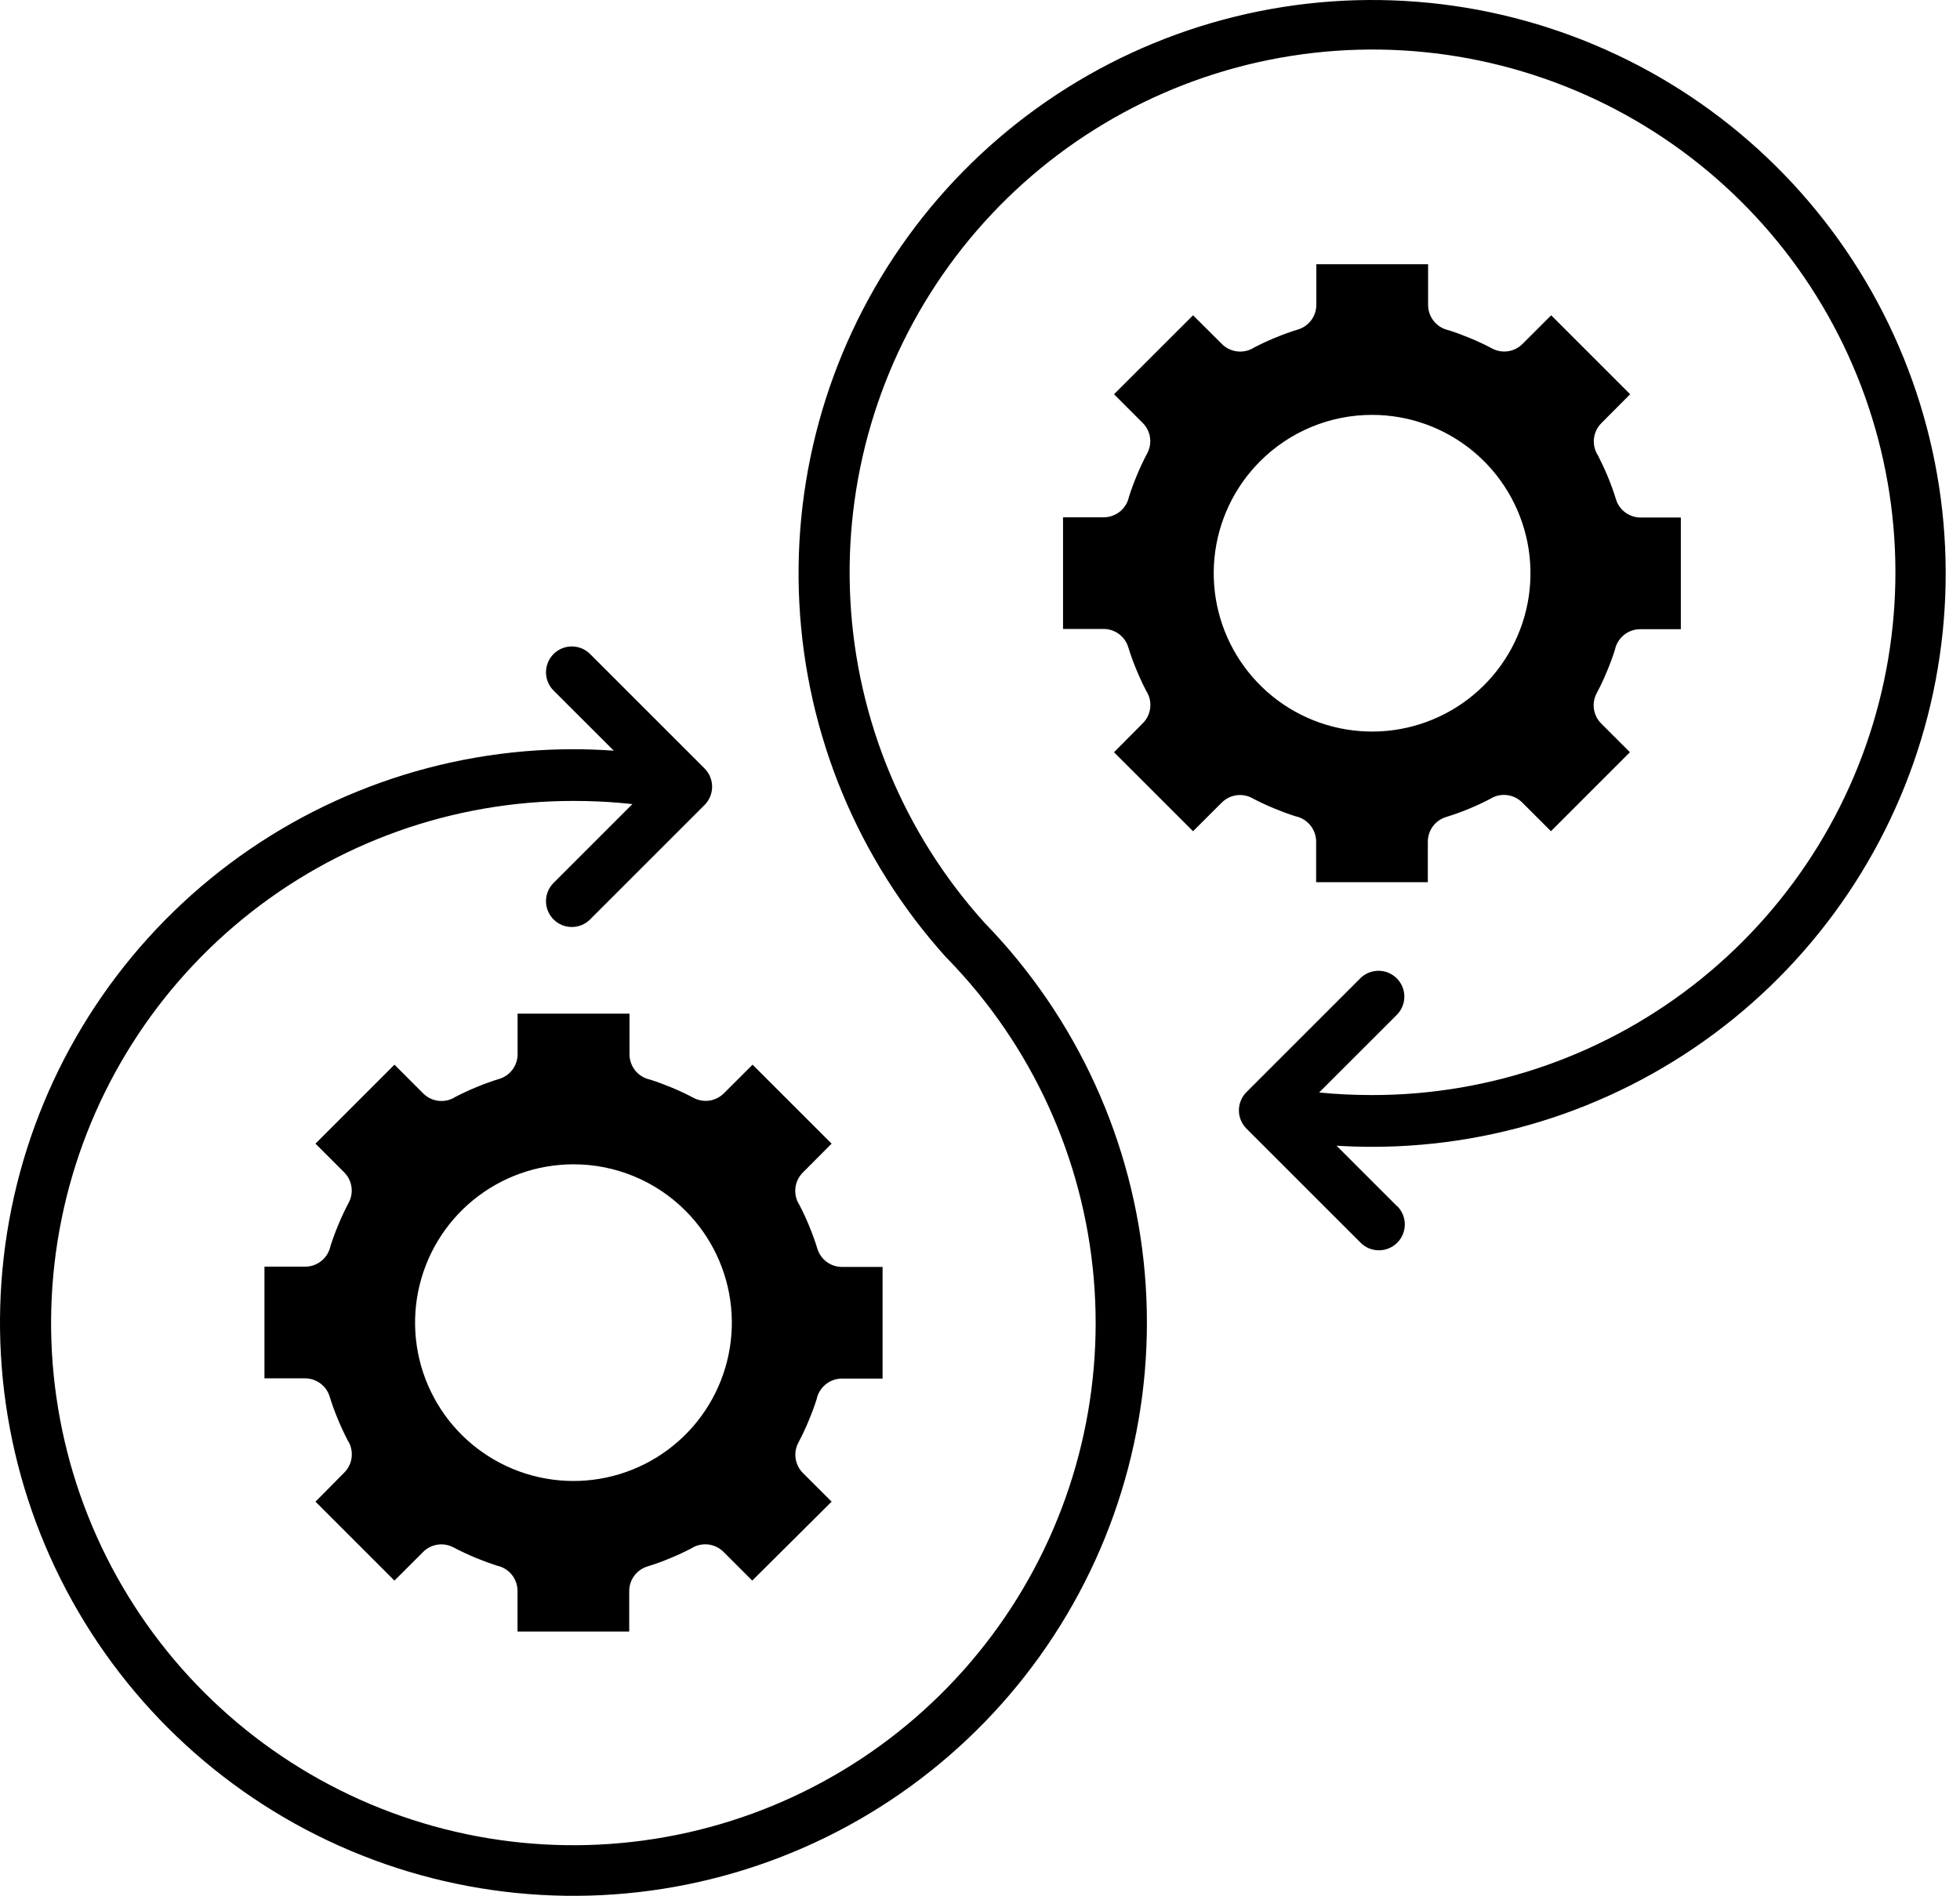 <svg xmlns="http://www.w3.org/2000/svg" width="93" height="90" viewBox="0 0 93 90" fill="none"><path fill-rule="evenodd" clip-rule="evenodd" d="M67.759 12.542H62.459V14.469C62.459 14.731 62.374 14.986 62.218 15.196C62.062 15.406 61.843 15.561 61.592 15.637C61.233 15.746 60.864 15.88 60.487 16.037C60.142 16.18 59.818 16.331 59.514 16.49C59.278 16.642 58.998 16.709 58.718 16.68C58.439 16.651 58.179 16.526 57.98 16.328L56.609 14.964L52.859 18.711L54.222 20.074C54.407 20.259 54.528 20.499 54.566 20.758C54.605 21.017 54.559 21.281 54.436 21.512C54.252 21.859 54.085 22.215 53.936 22.579C53.794 22.92 53.671 23.253 53.568 23.579C53.51 23.854 53.359 24.101 53.141 24.278C52.922 24.455 52.649 24.552 52.368 24.551H50.44V29.851H52.367C52.629 29.851 52.884 29.936 53.094 30.092C53.304 30.248 53.459 30.467 53.535 30.718C53.644 31.077 53.778 31.446 53.935 31.818C54.078 32.163 54.229 32.487 54.388 32.792C54.54 33.028 54.607 33.308 54.578 33.587C54.548 33.866 54.424 34.127 54.226 34.325L52.859 35.703L56.609 39.451L57.972 38.091C58.157 37.906 58.397 37.785 58.656 37.746C58.915 37.708 59.18 37.754 59.411 37.877C59.741 38.053 60.096 38.22 60.477 38.377C60.818 38.518 61.152 38.641 61.477 38.744C61.752 38.802 61.998 38.953 62.175 39.172C62.352 39.39 62.449 39.663 62.449 39.944V41.87H67.749V39.946C67.749 39.684 67.833 39.429 67.989 39.219C68.145 39.008 68.364 38.853 68.615 38.777C68.99 38.662 69.359 38.529 69.721 38.377C70.066 38.234 70.391 38.083 70.694 37.924C70.93 37.772 71.21 37.705 71.489 37.734C71.768 37.764 72.029 37.889 72.227 38.087L73.591 39.45L77.338 35.702L75.975 34.339C75.79 34.154 75.669 33.914 75.631 33.655C75.592 33.396 75.638 33.132 75.761 32.901C75.938 32.571 76.105 32.215 76.261 31.834C76.403 31.493 76.525 31.159 76.628 30.834C76.686 30.559 76.837 30.312 77.056 30.136C77.274 29.959 77.547 29.862 77.828 29.862H79.754V24.562H77.844C77.582 24.562 77.327 24.477 77.117 24.321C76.906 24.165 76.751 23.946 76.675 23.695C76.566 23.336 76.432 22.967 76.275 22.59C76.132 22.245 75.975 21.92 75.822 21.616C75.669 21.381 75.602 21.1 75.631 20.821C75.661 20.542 75.785 20.281 75.984 20.083L77.349 18.711L73.602 14.964L72.238 16.327C72.053 16.512 71.813 16.632 71.554 16.671C71.295 16.709 71.031 16.663 70.8 16.54C70.47 16.364 70.114 16.196 69.734 16.04C69.392 15.898 69.059 15.775 68.734 15.672C68.459 15.614 68.212 15.463 68.035 15.244C67.858 15.026 67.762 14.753 67.762 14.472V12.542H67.759ZM66.299 57.247C66.529 57.478 66.657 57.79 66.657 58.116C66.656 58.442 66.526 58.754 66.296 58.983C66.065 59.213 65.752 59.342 65.427 59.341C65.101 59.341 64.789 59.211 64.559 58.98L59.144 53.566C59.03 53.452 58.94 53.317 58.878 53.168C58.816 53.02 58.785 52.86 58.785 52.699C58.785 52.538 58.816 52.379 58.878 52.23C58.94 52.081 59.03 51.946 59.144 51.832L64.559 46.417C64.79 46.194 65.1 46.072 65.421 46.075C65.742 46.078 66.049 46.207 66.276 46.434C66.503 46.661 66.632 46.968 66.635 47.289C66.638 47.61 66.515 47.92 66.292 48.151L62.592 51.851L62.654 51.857C63.432 51.934 64.248 51.972 65.102 51.973C70.789 51.978 76.305 50.03 80.727 46.453C85.149 42.877 88.208 37.891 89.392 32.328C90.576 26.766 89.813 20.966 87.232 15.898C84.65 10.831 80.406 6.805 75.21 4.493C70.014 2.182 64.181 1.725 58.689 3.2C53.197 4.675 48.378 7.992 45.039 12.596C41.701 17.2 40.045 22.811 40.349 28.49C40.654 34.169 42.899 39.57 46.711 43.791L46.72 43.802C51.097 48.304 53.782 54.181 54.32 60.437C54.858 66.693 53.216 72.942 49.673 78.125C46.129 83.309 40.902 87.107 34.878 88.876C28.853 90.646 22.402 90.277 16.619 87.833C10.835 85.389 6.075 81.02 3.145 75.467C0.214 69.914 -0.705 63.518 0.542 57.364C1.789 51.211 5.126 45.678 9.987 41.703C14.848 37.729 20.934 35.558 27.213 35.559C27.832 35.559 28.469 35.582 29.124 35.629L26.283 32.791C26.166 32.678 26.072 32.543 26.007 32.393C25.942 32.243 25.908 32.082 25.907 31.919C25.905 31.756 25.936 31.595 25.998 31.444C26.059 31.293 26.15 31.156 26.265 31.041C26.381 30.925 26.518 30.834 26.669 30.772C26.82 30.711 26.981 30.68 27.144 30.681C27.307 30.683 27.468 30.717 27.618 30.781C27.768 30.846 27.903 30.94 28.016 31.057L33.431 36.472C33.66 36.702 33.789 37.014 33.789 37.339C33.789 37.664 33.66 37.976 33.431 38.206L28.016 43.621C27.903 43.739 27.768 43.832 27.618 43.897C27.468 43.961 27.307 43.995 27.144 43.997C26.981 43.998 26.82 43.967 26.669 43.906C26.518 43.844 26.381 43.753 26.265 43.638C26.15 43.522 26.059 43.385 25.998 43.234C25.936 43.083 25.905 42.922 25.907 42.759C25.908 42.596 25.942 42.435 26.007 42.285C26.072 42.135 26.166 42 26.283 41.887L30.006 38.164C29.82 38.143 29.633 38.124 29.447 38.108C28.747 38.045 28.002 38.014 27.213 38.013C21.494 38.011 15.95 39.988 11.522 43.608C7.094 47.227 4.054 52.267 2.918 57.872C1.782 63.477 2.62 69.303 5.289 74.361C7.958 79.419 12.294 83.398 17.563 85.624C22.831 87.849 28.707 88.184 34.194 86.571C39.681 84.959 44.442 81.498 47.668 76.775C50.895 72.053 52.388 66.36 51.896 60.662C51.404 54.964 48.956 49.612 44.968 45.513C44.941 45.489 44.916 45.463 44.891 45.436C40.716 40.804 38.258 34.879 37.929 28.652C37.6 22.424 39.419 16.273 43.083 11.227C46.746 6.181 52.031 2.545 58.054 0.93C64.077 -0.686 70.472 -0.185 76.169 2.35C81.867 4.885 86.521 9.3 89.353 14.855C92.185 20.411 93.023 26.771 91.727 32.871C90.431 38.97 87.08 44.44 82.234 48.364C77.388 52.289 71.341 54.43 65.105 54.43C64.549 54.43 63.986 54.412 63.417 54.376L66.295 57.254L66.299 57.247ZM29.859 48.11H24.559V50.036C24.559 50.298 24.475 50.553 24.319 50.763C24.163 50.974 23.944 51.129 23.693 51.205C23.318 51.32 22.949 51.453 22.587 51.605C22.242 51.748 21.918 51.899 21.614 52.057C21.379 52.21 21.098 52.277 20.819 52.248C20.54 52.218 20.279 52.094 20.081 51.895L18.717 50.531L14.969 54.279L16.332 55.642C16.517 55.827 16.637 56.067 16.676 56.326C16.715 56.585 16.669 56.849 16.546 57.08C16.369 57.41 16.203 57.765 16.046 58.146C15.904 58.488 15.782 58.821 15.679 59.146C15.62 59.421 15.47 59.667 15.251 59.844C15.033 60.021 14.76 60.118 14.479 60.118H12.548V65.418H14.474C14.736 65.418 14.991 65.503 15.201 65.659C15.412 65.815 15.567 66.034 15.643 66.285C15.752 66.644 15.885 67.01 16.043 67.385C16.186 67.73 16.338 68.055 16.496 68.359C16.649 68.594 16.716 68.875 16.687 69.154C16.657 69.433 16.533 69.694 16.334 69.892L14.969 71.271L18.716 75.018L20.08 73.655C20.265 73.47 20.505 73.35 20.764 73.311C21.023 73.273 21.287 73.319 21.518 73.442C21.851 73.618 22.207 73.785 22.584 73.942C22.926 74.083 23.259 74.205 23.584 74.309C23.859 74.367 24.106 74.518 24.283 74.737C24.46 74.955 24.556 75.228 24.556 75.509V77.436H29.856V75.513C29.856 75.251 29.94 74.996 30.096 74.786C30.253 74.576 30.472 74.421 30.723 74.345C31.082 74.236 31.451 74.102 31.823 73.945C32.168 73.802 32.492 73.651 32.796 73.492C33.032 73.34 33.312 73.273 33.592 73.302C33.871 73.332 34.131 73.456 34.33 73.654L35.693 75.017L39.459 71.271L38.096 69.908C37.911 69.723 37.79 69.483 37.752 69.224C37.713 68.965 37.759 68.701 37.882 68.47C38.059 68.137 38.226 67.781 38.382 67.403C38.524 67.062 38.647 66.728 38.75 66.403C38.808 66.128 38.959 65.881 39.177 65.704C39.396 65.526 39.669 65.43 39.95 65.43H41.877V60.13H39.951C39.689 60.13 39.434 60.046 39.224 59.89C39.014 59.734 38.859 59.515 38.783 59.264C38.674 58.905 38.54 58.536 38.383 58.159C38.24 57.814 38.089 57.49 37.93 57.185C37.778 56.95 37.711 56.669 37.74 56.39C37.77 56.111 37.894 55.85 38.092 55.652L39.459 54.279L35.709 50.531L34.346 51.891C34.161 52.076 33.921 52.197 33.662 52.236C33.403 52.274 33.138 52.228 32.907 52.105C32.577 51.929 32.222 51.762 31.841 51.605C31.5 51.464 31.167 51.341 30.841 51.238C30.566 51.18 30.319 51.029 30.142 50.81C29.966 50.592 29.869 50.319 29.869 50.038V48.11H29.859ZM27.21 55.26C25.471 55.26 23.786 55.863 22.442 56.966C21.098 58.069 20.178 59.604 19.839 61.309C19.5 63.015 19.763 64.785 20.583 66.318C21.403 67.852 22.729 69.053 24.335 69.718C25.942 70.383 27.729 70.471 29.393 69.966C31.056 69.461 32.494 68.395 33.459 66.949C34.425 65.503 34.86 63.767 34.689 62.037C34.518 60.307 33.753 58.689 32.523 57.46C31.826 56.761 30.998 56.208 30.086 55.83C29.174 55.452 28.197 55.259 27.21 55.26ZM65.105 19.691C66.844 19.691 68.528 20.294 69.873 21.397C71.216 22.5 72.136 24.035 72.475 25.74C72.815 27.446 72.552 29.216 71.732 30.749C70.912 32.282 69.586 33.484 67.98 34.149C66.373 34.815 64.586 34.902 62.922 34.397C61.258 33.892 59.821 32.826 58.856 31.38C57.89 29.934 57.455 28.198 57.626 26.468C57.797 24.738 58.562 23.12 59.792 21.891C60.489 21.192 61.317 20.639 62.229 20.261C63.141 19.883 64.118 19.69 65.105 19.691Z" fill="black"></path></svg>